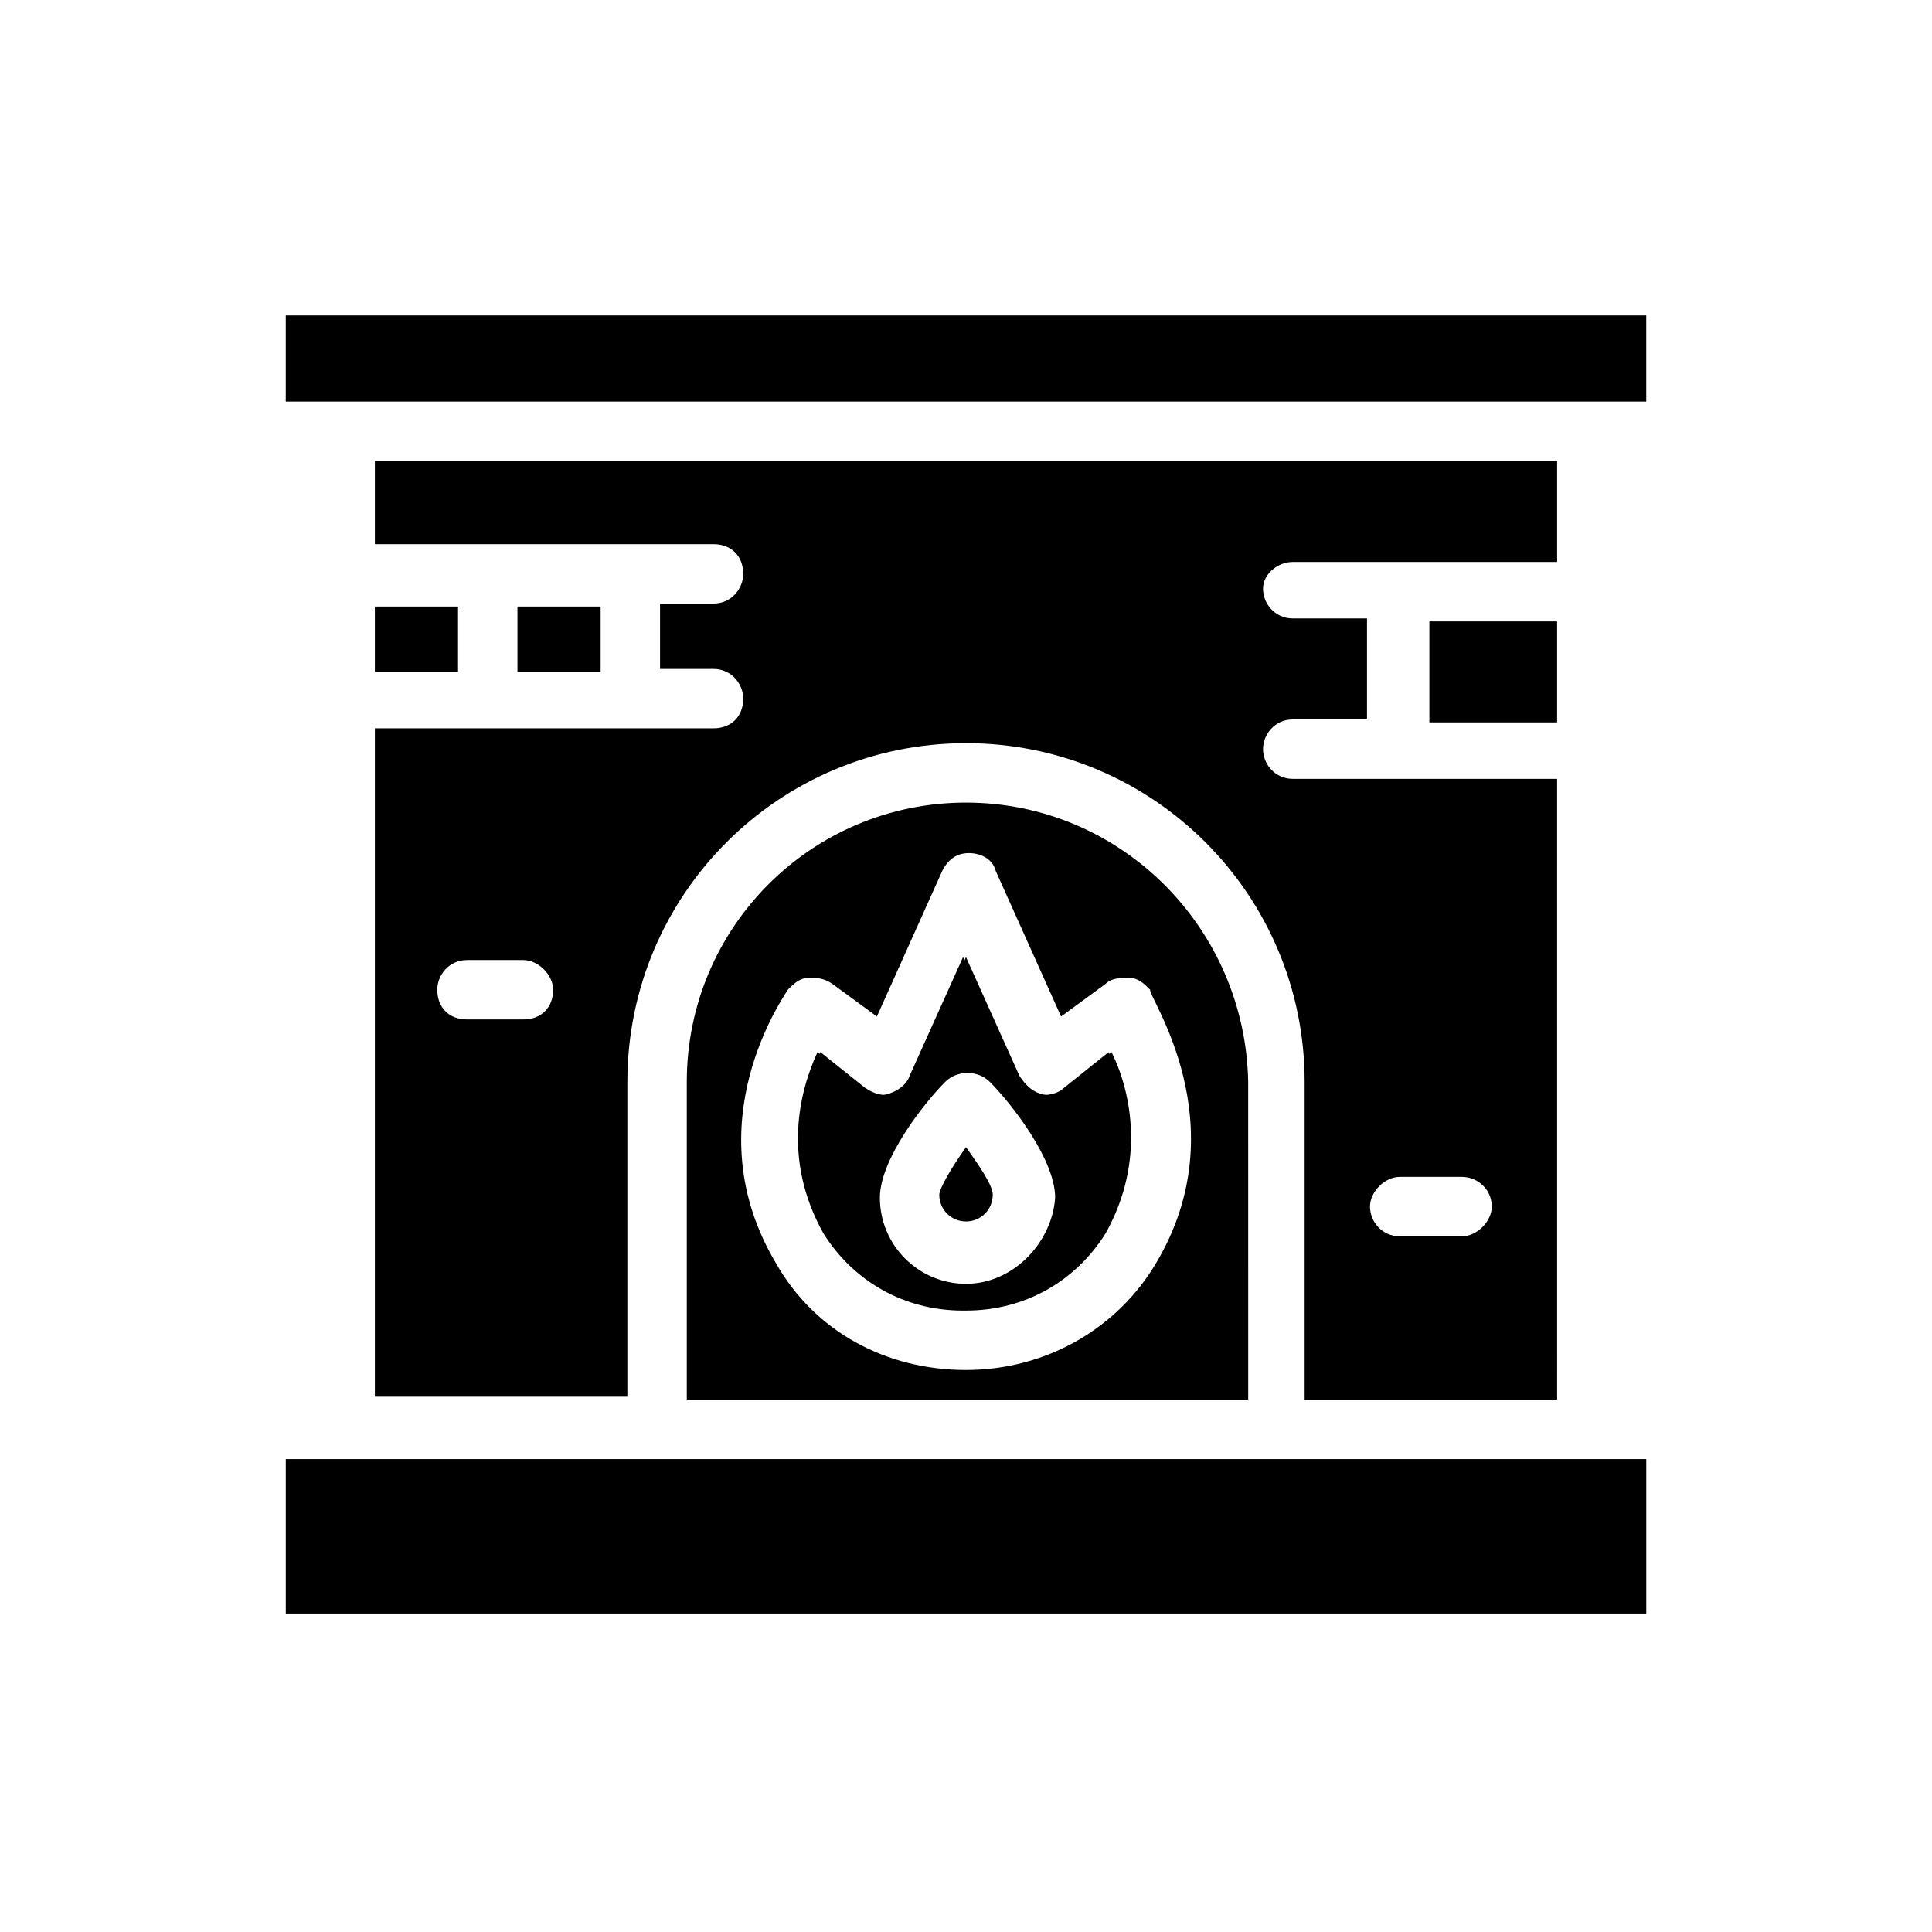 <?xml version="1.0" encoding="UTF-8"?>
<!-- Uploaded to: SVG Repo, www.svgrepo.com, Generator: SVG Repo Mixer Tools -->
<svg fill="#000000" width="800px" height="800px" version="1.1" viewBox="144 144 512 512" xmlns="http://www.w3.org/2000/svg">
 <path d="m522.8 308.68v26.766h33.852v-26.766zm-303.07-80.297v22.043h360.54v-22.828h-360.54zm61.402 76.359v17.32h22.043v-17.32zm-37.789 0v17.32h22.043v-17.32zm243.25-11.809h70.062v-26.762h-313.31v22.043h89.742c4.723 0 7.871 3.148 7.871 7.871 0 3.938-3.148 7.871-7.871 7.871h-14.168v17.32h14.168c4.723 0 7.871 3.938 7.871 7.871 0 4.723-3.148 7.871-7.871 7.871h-89.742v177.12h66.914v-83.445c0-49.594 40.148-89.742 89.742-89.742s89.742 40.148 89.742 89.742v84.23h66.914l-0.004-164.52h-70.062c-4.723 0-7.871-3.938-7.871-7.871 0-3.938 3.148-7.871 7.871-7.871h19.68v-26.766l-19.68-0.004c-4.723 0-7.871-3.938-7.871-7.871 0-3.938 3.938-7.086 7.871-7.086zm-203.88 121.23h-14.957c-4.723 0-7.871-3.148-7.871-7.871 0-3.938 3.148-7.871 7.871-7.871h14.957c3.938 0 7.871 3.938 7.871 7.871 0 4.723-3.148 7.871-7.871 7.871zm232.22 41.723h16.531c3.938 0 7.871 3.148 7.871 7.871 0 3.938-3.938 7.871-7.871 7.871h-16.531c-4.723 0-7.871-3.938-7.871-7.871 0-3.938 3.934-7.871 7.871-7.871zm-76.359-33.062-11.809 9.445c-1.574 1.574-4.723 2.363-7.086 1.574-2.363-0.789-3.938-2.363-5.512-4.723l-14.168-31.488-14.168 31.488c-0.789 2.363-3.148 3.938-5.512 4.723-2.363 0.789-4.723 0-7.086-1.574l-11.809-9.445c-4.723 10.234-9.445 28.34 1.574 48.02 7.871 12.594 21.254 20.469 37 20.469 15.742 0 29.125-7.871 37-20.469 11.023-19.68 6.297-38.574 1.574-48.02zm-38.57 61.402c-12.594 0-22.828-10.234-22.828-22.828 0-10.234 11.809-25.191 17.32-30.699 3.148-3.148 8.66-3.148 11.809 0 5.512 5.512 17.32 20.469 17.32 30.699-0.793 11.805-11.027 22.828-23.621 22.828zm-7.086-23.617c0 3.938 3.148 7.086 7.086 7.086s7.086-3.148 7.086-7.086c0-2.363-3.148-7.086-7.086-12.594-3.938 5.508-7.086 11.02-7.086 12.594zm45.656-37.785-11.809 9.445c-1.574 1.574-4.723 2.363-7.086 1.574-2.363-0.789-3.938-2.363-5.512-4.723l-14.168-31.488-14.168 31.488c-0.789 2.363-3.148 3.938-5.512 4.723-2.363 0.789-4.723 0-7.086-1.574l-11.809-9.445c-4.723 10.234-9.445 28.34 1.574 48.02 7.871 12.594 21.254 20.469 37 20.469 15.742 0 29.125-7.871 37-20.469 11.023-19.68 6.297-38.574 1.574-48.02zm-38.57 61.402c-12.594 0-22.828-10.234-22.828-22.828 0-10.234 11.809-25.191 17.32-30.699 3.148-3.148 8.66-3.148 11.809 0 5.512 5.512 17.32 20.469 17.32 30.699-0.793 11.805-11.027 22.828-23.621 22.828zm-7.086-23.617c0 3.938 3.148 7.086 7.086 7.086s7.086-3.148 7.086-7.086c0-2.363-3.148-7.086-7.086-12.594-3.938 5.508-7.086 11.02-7.086 12.594zm7.086-103.91c-40.934 0-73.996 33.062-73.996 73.996v84.23h148.78l-0.004-84.23c-0.785-40.934-33.848-73.996-74.781-73.996zm50.379 122.02c-10.234 17.32-29.125 28.34-50.383 28.34-21.254 0-40.148-10.234-50.383-28.34-22.043-37 2.363-70.848 3.148-72.422 1.574-1.574 3.148-3.148 5.512-3.148 2.363 0 3.938 0 6.297 1.574l11.809 8.66 17.32-38.574c1.574-3.148 3.938-4.723 7.086-4.723 3.148 0 6.297 1.574 7.086 4.723l17.32 38.574 11.809-8.66c1.574-1.574 3.938-1.574 6.297-1.574 2.363 0 3.938 1.574 5.512 3.148-0.789 1.574 23.613 35.422 1.57 72.422zm-24.402-46.445c-1.574 1.574-4.723 2.363-7.086 1.574-2.363-0.789-3.938-2.363-5.512-4.723l-14.168-31.488-14.168 31.488c-0.789 2.363-3.148 3.938-5.512 4.723-2.363 0.789-4.723 0-7.086-1.574l-11.809-9.445c-4.723 10.234-9.445 28.34 1.574 48.02 7.871 12.594 21.254 20.469 37 20.469 15.742 0 29.125-7.871 37-20.469 11.809-18.895 6.297-37.785 1.574-48.02zm-25.977 51.957c-12.594 0-22.828-10.234-22.828-22.828 0-10.234 11.809-25.191 17.32-30.699 3.148-3.148 8.66-3.148 11.809 0 5.512 5.512 17.32 20.469 17.32 30.699-0.793 11.805-11.027 22.828-23.621 22.828zm-7.086-23.617c0 3.938 3.148 7.086 7.086 7.086s7.086-3.148 7.086-7.086c0-2.363-3.148-7.086-7.086-12.594-3.938 5.508-7.086 11.02-7.086 12.594zm-173.18 70.062v40.934h360.54v-40.934z"/>
</svg>
